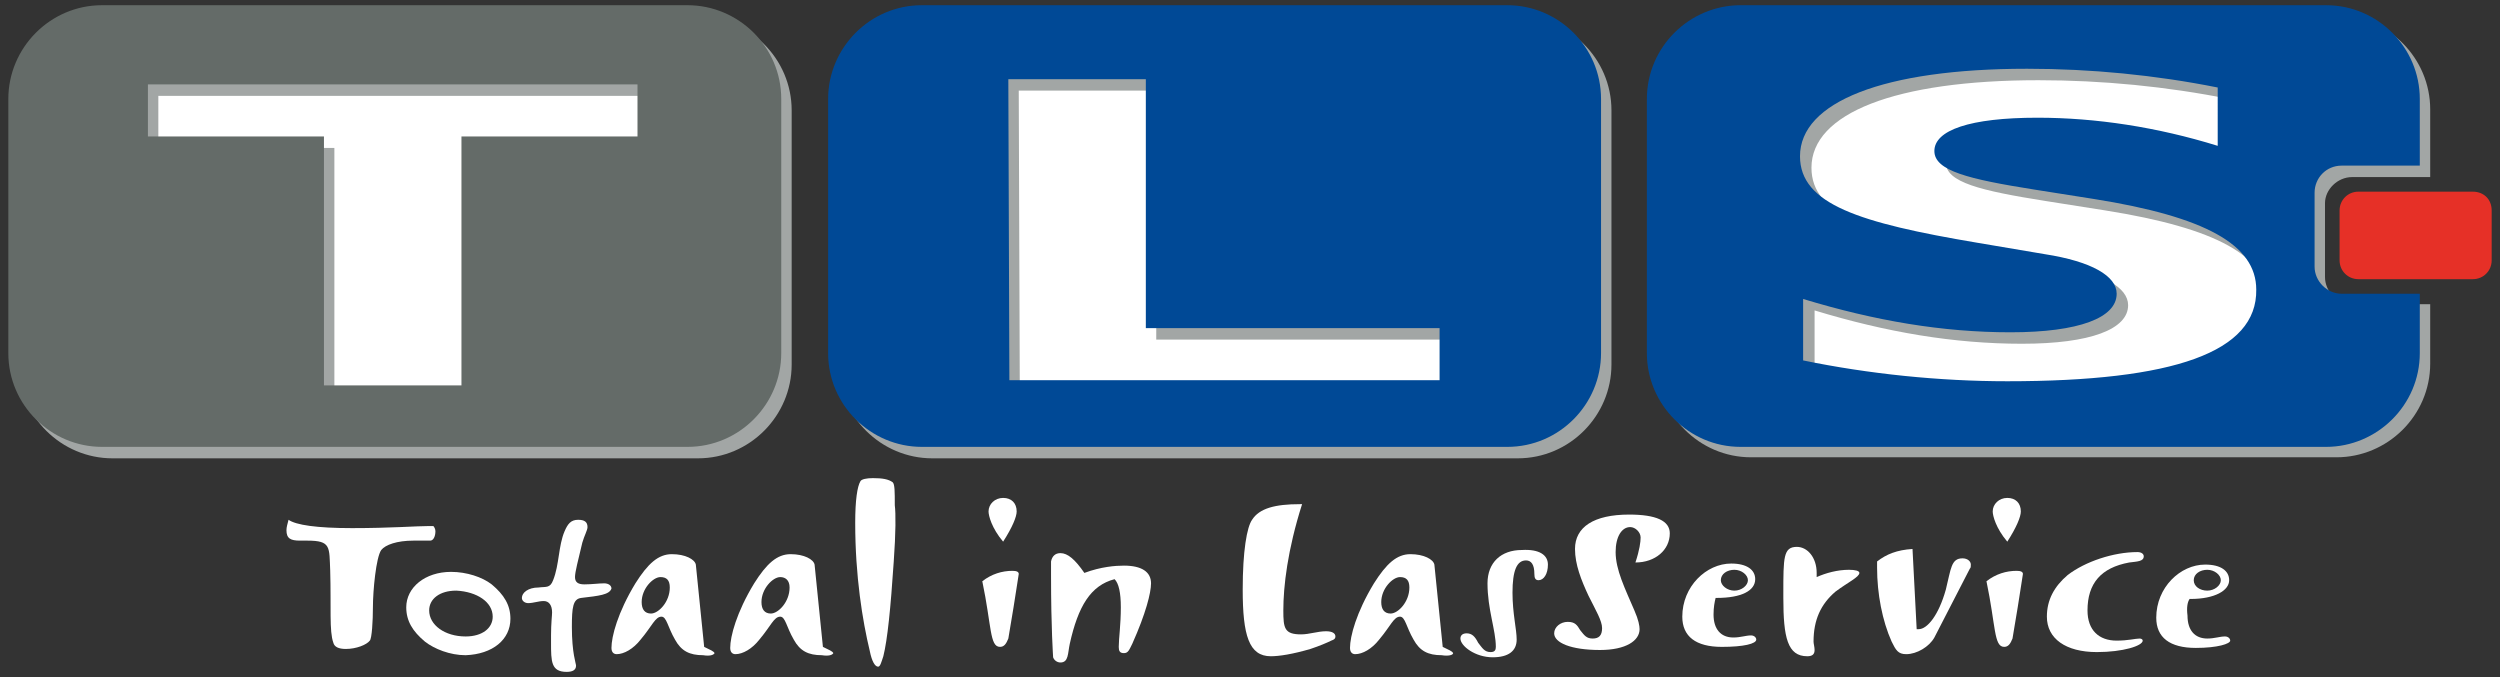 <?xml version="1.0" encoding="utf-8"?>
<!-- Generator: Adobe Illustrator 28.0.0, SVG Export Plug-In . SVG Version: 6.00 Build 0)  -->
<svg version="1.1" id="Laag_1" xmlns="http://www.w3.org/2000/svg" xmlns:xlink="http://www.w3.org/1999/xlink" x="0px" y="0px"
	 viewBox="0 0 240 65" style="enable-background:new 0 0 240 65;" xml:space="preserve">
<rect x="0" y="0" width="240" height="65" fill="#333333" stroke="none"/>
<style type="text/css">
	.st0{fill:#FFFFFF;}
	.st1{fill:#A2A6A5;}
	.st2{fill:none;}
	.st3{fill:#E63027;}
	.st4{fill:#646B68;}
	.st5{fill:#004996;}
</style>
<g>
	<rect x="167.6" y="3.1" class="st0" width="52.8" height="36.3"/>
	<rect x="88.3" y="4.4" class="st0" width="54.7" height="34.4"/>
	<rect x="10.6" y="4.7" class="st0" width="54.7" height="34.4"/>
	<g>
		<path class="st1" d="M1.8,10.6c0-4.9,4-9,9-9H67c4.9,0,9,4,9,9V35c0,4.9-4,9-9,9H10.8c-4.9,0-9-4-9-9V10.6z M45.3,38.1V14.2h16.9
			v-5h-47v5h16.9v23.9H45.3z"/>
		<path class="st1" d="M80.5,10.6c0-4.9,4-9,9-9h56.2c4.9,0,9,4,9,9V35c0,4.9-4,9-9,9H89.5c-4.9,0-9-4-9-9V10.6z M97.9,37.6h41.3v-5
			H111V8.7H97.8L97.9,37.6z"/>
		<g>
			<path class="st1" d="M225.8,17h7.5v-6.5c0-4.9-4-9-9-9h-56.2c-4.9,0-9,4-9,9v24.4c0,4.9,4,9,9,9h56.2c4.9,0,9-4,9-9v-5.7h-7.5
				c-1.4,0-2.6-1.2-2.6-2.6v-7.1C223.2,18.2,224.4,17,225.8,17z M193.8,37.7c-6.5,0-13.3-0.7-19.6-2v-5.9c6.9,2.1,13.4,3.2,19.9,3.2
				c6.6,0,10.2-1.4,10.2-3.7c0-1.7-2.4-3.1-6.9-3.8l-6.5-1.1c-11.3-1.9-17-3.7-17-8.3c0-5.2,8-8.4,21.8-8.4c6.1,0,12.3,0.6,18.3,1.8
				v5.6c-5.8-1.8-11.7-2.7-17.3-2.7c-6.5,0-9.9,1.2-9.9,3.2c0,1.9,3.3,2.7,9.6,3.7l5.7,0.9c10.7,1.7,15.6,4.4,15.6,8.7
				C217.7,34.9,209.8,37.7,193.8,37.7z"/>
		</g>
	</g>
	<path class="st2" d="M212.6,22.8c-4.8-1.4-11.4-2.9-14.9-3.5c-6.9-1.1-10.5-2-10.5-4.1c0-2.2,3.7-3.5,10.8-3.5
		c6.1,0,10.2,0.9,10.2,0.9c4.8,1.1,8.8-0.8,8.8-4.1c-6.6-1.3-13.3-2-20-2c-15,0-23.9,3.6-23.9,9.2c0,5.1,6.2,7.1,18.6,9.1l7.1,1.2
		c5,0.8,7.6,2.3,7.6,4.2c0,2.5-4,4-11.2,4c-7.1,0-13.1-1.4-13.1-1.4c-4.8-1.2-8.7,0.8-8.7,4.4c6.9,1.5,14.3,2.2,21.4,2.2
		c17.5,0,26.3-3.1,26.3-9.5C221.1,25.2,212.6,22.8,212.6,22.8z"/>
	<path class="st3" d="M237.4,18.4h-5.2h-0.7h-5.1c-1,0-1.8,0.8-1.8,1.8V25c0,1,0.8,1.8,1.8,1.8h5.1h0.7h5.2c1,0,1.8-0.8,1.8-1.8
		v-4.8C239.2,19.1,238.4,18.4,237.4,18.4z"/>
	<path class="st2" d="M211.6,21.8c-4.8-1.4-11.4-2.9-14.9-3.5c-6.9-1.1-10.5-2-10.5-4.1c0-2.2,3.7-3.5,10.8-3.5
		c6.1,0,10.2,0.9,10.2,0.9c4.8,1.1,8.8-0.8,8.8-4.1c-6.6-1.3-13.3-2-20-2c-15,0-23.9,3.6-23.9,9.2c0,5.1,6.2,7.1,18.6,9.1l7.1,1.2
		c5,0.8,7.6,2.3,7.6,4.2c0,2.5-4,4-11.2,4c-7.1,0-13.1-1.4-13.1-1.4c-4.8-1.2-8.7,0.8-8.7,4.4c6.9,1.5,14.3,2.2,21.4,2.2
		c17.5,0,26.3-3.1,26.3-9.5C220.1,24.2,211.6,21.8,211.6,21.8z"/>
	<path class="st0" d="M41.8,51c0,0.5-0.2,0.9-0.5,0.9c-0.2,0-0.7,0-1.6,0c-1.6,0-2.7,0.4-3.1,0.9c-0.5,0.7-0.8,3.9-0.8,5.5
		c0,1.3-0.1,3-0.3,3.2c-0.3,0.4-1.3,0.8-2.3,0.8c-0.7,0-1.1-0.2-1.2-0.6c-0.4-1.1-0.2-3.4-0.3-6.9c-0.1-2.3,0.1-2.9-2.2-2.9
		c-0.3,0-0.5,0-0.7,0c-0.9,0-1.3-0.2-1.3-1c0-0.3,0.1-0.6,0.2-1c0.7,0.5,2.7,0.8,6.1,0.8c3.7,0,6.2-0.2,7.4-0.2h0.4
		C41.7,50.6,41.8,50.8,41.8,51z"/>
	<path class="st0" d="M47.3,59.2c0,1.1-1,1.9-2.6,1.9c-2,0-3.5-1.1-3.5-2.5c0-1.1,1-1.9,2.6-1.9C45.8,56.8,47.3,57.8,47.3,59.2z
		 M49,59.4c0-1.3-0.6-2.3-1.8-3.3c-0.9-0.7-2.4-1.2-3.9-1.2c-2.5,0-4.3,1.5-4.3,3.4c0,1.3,0.6,2.3,1.8,3.3c0.9,0.7,2.4,1.3,3.9,1.3
		C47.3,62.8,49,61.4,49,59.4z"/>
	<path class="st0" d="M55.8,57.4c-0.8,0.1-0.9,0.9-0.9,2.8c0,2.5,0.4,3.5,0.4,3.7c0,0.4-0.3,0.6-0.9,0.6c-1.5,0-1.5-1-1.5-2.8V61
		c0-1.2,0.1-1.9,0.1-2.2c0-0.7-0.3-1.1-0.8-1.1s-1,0.2-1.5,0.2c-0.3,0-0.6-0.2-0.6-0.5c0-0.5,0.6-1,1.6-1c0.7-0.1,1.1,0.1,1.4-0.7
		c0.6-1.5,0.5-3.3,1.1-4.7c0.3-0.7,0.6-1.1,1.3-1.1c0.6,0,0.9,0.2,0.9,0.7c0,0.3-0.3,0.8-0.5,1.5c-0.4,1.7-0.7,2.8-0.7,3.3
		s0.3,0.7,0.9,0.7c0.7,0,1.4-0.1,1.9-0.1c0.4,0,0.7,0.2,0.7,0.5C58.5,57.1,57.5,57.2,55.8,57.4z"/>
	<path class="st0" d="M64.3,56.4c0,1.4-1.1,2.5-1.8,2.5c-0.6,0-0.9-0.4-0.9-1.1c0-1.3,1.1-2.4,1.8-2.4C64,55.4,64.3,55.7,64.3,56.4z
		 M68.6,62.7c-0.1-0.2-0.4-0.3-1-0.6l-0.8-7.9c-0.1-0.5-1-1-2.3-1S62.2,54.1,61,56c-1.7,2.8-2.3,5.1-2.3,6.2c0,0.4,0.2,0.6,0.5,0.6
		c0.7,0,1.6-0.5,2.3-1.4c1.1-1.3,1.4-2.2,2-2.2c0.5,0,0.6,1,1.3,2.2c0.6,1.1,1.4,1.5,2.7,1.5C68.1,63,68.5,62.9,68.6,62.7z"/>
	<path class="st0" d="M75.8,56.4c0,1.4-1.1,2.5-1.8,2.5c-0.6,0-0.9-0.4-0.9-1.1c0-1.3,1.1-2.4,1.8-2.4
		C75.4,55.4,75.8,55.7,75.8,56.4z M80,62.7c-0.1-0.2-0.4-0.3-1-0.6l-0.8-7.9c-0.1-0.5-1-1-2.3-1s-2.3,0.9-3.5,2.8
		c-1.7,2.8-2.3,5.1-2.3,6.2c0,0.4,0.2,0.6,0.5,0.6c0.7,0,1.6-0.5,2.3-1.4c1.1-1.3,1.4-2.2,2-2.2c0.5,0,0.6,1,1.3,2.2
		c0.6,1.1,1.4,1.5,2.7,1.5C79.5,63,79.9,62.9,80,62.7z"/>
	<path class="st0" d="M85.8,53.9c-0.3,4.5-0.6,7.5-1,9.1c-0.2,0.6-0.3,1-0.5,1c-0.3,0-0.6-0.5-0.8-1.5c-0.7-2.9-1.4-7.2-1.4-12.3
		c0-2.2,0.2-3.5,0.5-4c0.1-0.2,0.6-0.3,1.2-0.3c0.9,0,1.5,0.1,1.9,0.4c0.2,0.2,0.2,0.9,0.2,2.2C86,49.3,86,51.1,85.8,53.9z"/>
	<path class="st0" d="M94.9,49.1c0-0.7,0.6-1.3,1.4-1.3s1.3,0.5,1.3,1.3c0,0.5-0.4,1.5-1.3,2.9C95.2,50.7,94.9,49.5,94.9,49.1z
		 M97.2,54.8c0.4,0,0.6,0.1,0.6,0.3c0,0.1-0.2,1.2-0.5,3.2c-0.3,1.9-0.5,2.9-0.5,3c-0.2,0.5-0.4,0.8-0.8,0.8c-1,0-0.8-2-1.7-6.3
		C95.2,55.1,96.2,54.8,97.2,54.8z"/>
	<path class="st0" d="M107.9,54.3c1.7,0,2.6,0.6,2.6,1.7c0,0.9-0.5,2.9-1.8,5.8c-0.3,0.6-0.4,0.9-0.8,0.9c-0.4,0-0.5-0.2-0.5-0.6
		c0-0.8,0.2-2.1,0.2-3.8c0-1.4-0.2-2.3-0.6-2.7c-2.3,0.6-3.5,2.6-4.3,6.2c-0.2,0.9-0.1,1.8-0.9,1.8c-0.3,0-0.6-0.2-0.7-0.5
		c0-0.1-0.2-2.7-0.2-7.9v-1.3c0.1-0.5,0.4-0.8,0.9-0.8c0.7,0,1.4,0.6,2.3,1.9C105.7,54.4,107.1,54.3,107.9,54.3z"/>
	<path class="st0" d="M123.2,58.6c0,1.7,0.1,2.3,1.7,2.3c0.8,0,1.6-0.3,2.4-0.3c0.6,0,0.9,0.2,0.9,0.5c0,0.2-0.1,0.3-0.4,0.4
		c-0.4,0.2-1.1,0.5-2,0.8c-1.7,0.5-3,0.7-3.8,0.7c-2.1,0-2.7-2-2.7-6.4c0-3.7,0.4-6,0.9-6.7c0.7-1.1,2.2-1.5,4.6-1.5h0.2
		C123.6,52.8,123.2,56.3,123.2,58.6z"/>
	<path class="st0" d="M135.3,56.4c0,1.4-1.1,2.5-1.8,2.5c-0.6,0-0.9-0.4-0.9-1.1c0-1.3,1.1-2.4,1.8-2.4
		C135,55.4,135.3,55.7,135.3,56.4z M139.5,62.7c-0.1-0.2-0.4-0.3-1-0.6l-0.8-7.9c-0.1-0.5-1-1-2.3-1s-2.3,0.9-3.5,2.8
		c-1.7,2.8-2.3,5.1-2.3,6.2c0,0.4,0.2,0.6,0.5,0.6c0.7,0,1.6-0.5,2.3-1.4c1.1-1.3,1.4-2.2,2-2.2c0.5,0,0.6,1,1.3,2.2
		c0.6,1.1,1.4,1.5,2.7,1.5C139,63,139.5,62.9,139.5,62.7z"/>
	<path class="st0" d="M148.6,54.2c0,0.9-0.4,1.5-0.9,1.5c-0.3,0-0.4-0.2-0.4-0.6c0-0.9-0.3-1.3-0.8-1.3c-0.9,0-1.3,1-1.3,3.1
		c0,2,0.4,3.5,0.4,4.5c0,1.1-0.8,1.7-2.3,1.7c-1.7,0-3.1-1.1-3.1-1.8c0-0.3,0.2-0.5,0.6-0.5c0.5,0,0.8,0.3,1.1,0.9
		c0.4,0.5,0.6,0.9,1.2,0.9c0.4,0,0.5-0.2,0.5-0.5c0-1.6-0.8-3.6-0.8-6.1c0-2,1.3-3.2,3.3-3.2C147.8,52.7,148.6,53.3,148.6,54.2z"/>
	<path class="st0" d="M157.5,51.6c0-0.5-0.5-1-1-1c-0.8,0-1.4,0.9-1.4,2.4c0,1.7,0.9,3.5,1.8,5.6c0.4,0.9,0.5,1.5,0.5,1.8
		c0,1.1-1.3,2-3.8,2c-2.8,0-4.4-0.7-4.4-1.6c0-0.6,0.6-1.1,1.3-1.1s0.9,0.3,1.2,0.8c0.4,0.5,0.6,0.8,1.2,0.8c0.6,0,0.9-0.3,0.9-1
		s-0.6-1.7-1.3-3.1c-0.7-1.5-1.3-3-1.3-4.5c0-2.1,1.8-3.3,5.2-3.3c2.6,0,3.9,0.6,3.9,1.8c0,1.6-1.4,2.8-3.3,2.8
		C157.4,52.8,157.5,52,157.5,51.6z"/>
	<path class="st0" d="M164.5,59c0,1.4,0.7,2.2,1.9,2.2c0.7,0,1.2-0.2,1.7-0.2c0.3,0,0.5,0.2,0.5,0.4c0,0.4-1.2,0.7-3.3,0.7
		c-2.5,0-3.8-1-3.8-2.9c0-2.9,2.3-5.1,4.7-5.1c1.5,0,2.3,0.6,2.3,1.5c0,1.1-1.3,1.8-3.7,1.8h-0.1C164.6,57.8,164.5,58.3,164.5,59z
		 M166.5,54.7c-0.7,0-1.3,0.4-1.3,1c0,0.5,0.6,1,1.3,1s1.3-0.5,1.3-1S167.2,54.7,166.5,54.7z"/>
	<path class="st0" d="M177.5,54.7c0.6,0,1,0.1,1,0.3c0,0.4-1.1,0.9-2.3,1.8c-1.4,1.2-2.1,2.7-2.1,4.8c0,0.2,0.1,0.5,0.1,0.8
		c0,0.4-0.2,0.6-0.7,0.6c-1.9,0-2.3-1.8-2.3-5.6V57c0-3.5,0-4.5,1.3-4.5c1,0,1.9,1,1.9,2.5v0.4C175.3,55,176.4,54.7,177.5,54.7z"/>
	<path class="st0" d="M185.7,61.2c-0.5,0.9-1.7,1.6-2.7,1.6c-0.8,0-1-0.4-1.4-1.2c-0.9-2-1.4-4.6-1.4-7.1v-0.6
		c0.9-0.7,1.9-1.1,3.4-1.2l0.4,7.7c0.1,0,0.1,0,0.2,0c0.8,0,1.9-1.3,2.6-3.8c0.5-2,0.5-3,1.6-3c0.5,0,0.8,0.3,0.8,0.6
		c0,0.2,0,0.3-0.1,0.4L185.7,61.2z"/>
	<path class="st0" d="M191.3,49.1c0-0.7,0.6-1.3,1.4-1.3c0.8,0,1.3,0.5,1.3,1.3c0,0.5-0.4,1.5-1.3,2.9
		C191.6,50.7,191.3,49.5,191.3,49.1z M193.6,54.8c0.4,0,0.6,0.1,0.6,0.3c0,0.1-0.2,1.2-0.5,3.2c-0.3,1.9-0.5,2.9-0.5,3
		c-0.2,0.5-0.4,0.8-0.8,0.8c-1,0-0.8-2-1.7-6.3C191.6,55.1,192.6,54.8,193.6,54.8z"/>
	<path class="st0" d="M204.4,54c-2.7,0.5-4,2-4,4.6c0,1.9,1.1,2.9,2.8,2.9c1.1,0,1.8-0.2,2.2-0.2c0.2,0,0.3,0.1,0.3,0.2
		c0,0.5-1.9,1.1-4.4,1.1c-3,0-4.8-1.3-4.8-3.4c0-1.6,0.7-2.9,2-4c1.7-1.3,4.4-2.2,6.7-2.2c0.4,0,0.6,0.2,0.6,0.4
		C205.8,53.9,205.2,53.9,204.4,54z"/>
	<path class="st0" d="M213.2,55.7c0,0.5-0.6,1-1.3,1s-1.3-0.4-1.3-1s0.6-1,1.3-1C212.6,54.7,213.2,55.2,213.2,55.7z M210.2,57.5h0.1
		c2.3,0,3.7-0.8,3.7-1.8c0-0.9-0.8-1.5-2.3-1.5c-2.4,0-4.7,2.2-4.7,5.1c0,1.9,1.3,2.9,3.8,2.9c2.1,0,3.3-0.4,3.3-0.7
		c0-0.2-0.2-0.4-0.5-0.4c-0.5,0-1,0.2-1.7,0.2c-1.2,0-1.9-0.8-1.9-2.2C209.9,58.3,210,57.8,210.2,57.5z"/>
	<path class="st4" d="M0.8,9.5c0-4.9,4-9,9-9H66c4.9,0,9,4,9,9v24.4c0,4.9-4,9-9,9H9.8c-4.9,0-9-4-9-9V9.5z M44.3,37V13.1h16.9v-5
		h-47v5h16.9V37H44.3z"/>
	<path class="st5" d="M79.5,9.5c0-4.9,4-9,9-9h56.2c4.9,0,9,4,9,9v24.4c0,4.9-4,9-9,9H88.5c-4.9,0-9-4-9-9V9.5z M96.9,36.5h41.3v-5
		H110V7.6H96.8L96.9,36.5z"/>
	<g>
		<path class="st5" d="M224.8,15.9h7.5V9.5c0-4.9-4-9-9-9h-56.2c-4.9,0-9,4-9,9v24.4c0,4.9,4,9,9,9h56.2c4.9,0,9-4,9-9v-5.7h-7.5
			c-1.4,0-2.6-1.2-2.6-2.6v-7.1C222.2,17.1,223.3,15.9,224.8,15.9z M192.7,36.6c-6.5,0-13.3-0.7-19.6-2v-5.9
			c6.9,2.1,13.4,3.2,19.9,3.2c6.6,0,10.2-1.4,10.2-3.7c0-1.7-2.4-3.1-6.9-3.8l-6.5-1.1c-11.3-1.9-17-3.7-17-8.3
			c0-5.2,8-8.4,21.8-8.4c6.1,0,12.3,0.6,18.3,1.8V14c-5.8-1.8-11.7-2.7-17.3-2.7c-6.5,0-9.9,1.2-9.9,3.2c0,1.9,3.3,2.7,9.6,3.7
			l5.7,0.9c10.7,1.7,15.6,4.4,15.6,8.7C216.7,33.8,208.7,36.6,192.7,36.6z"/>
	</g>
</g>
</svg>
